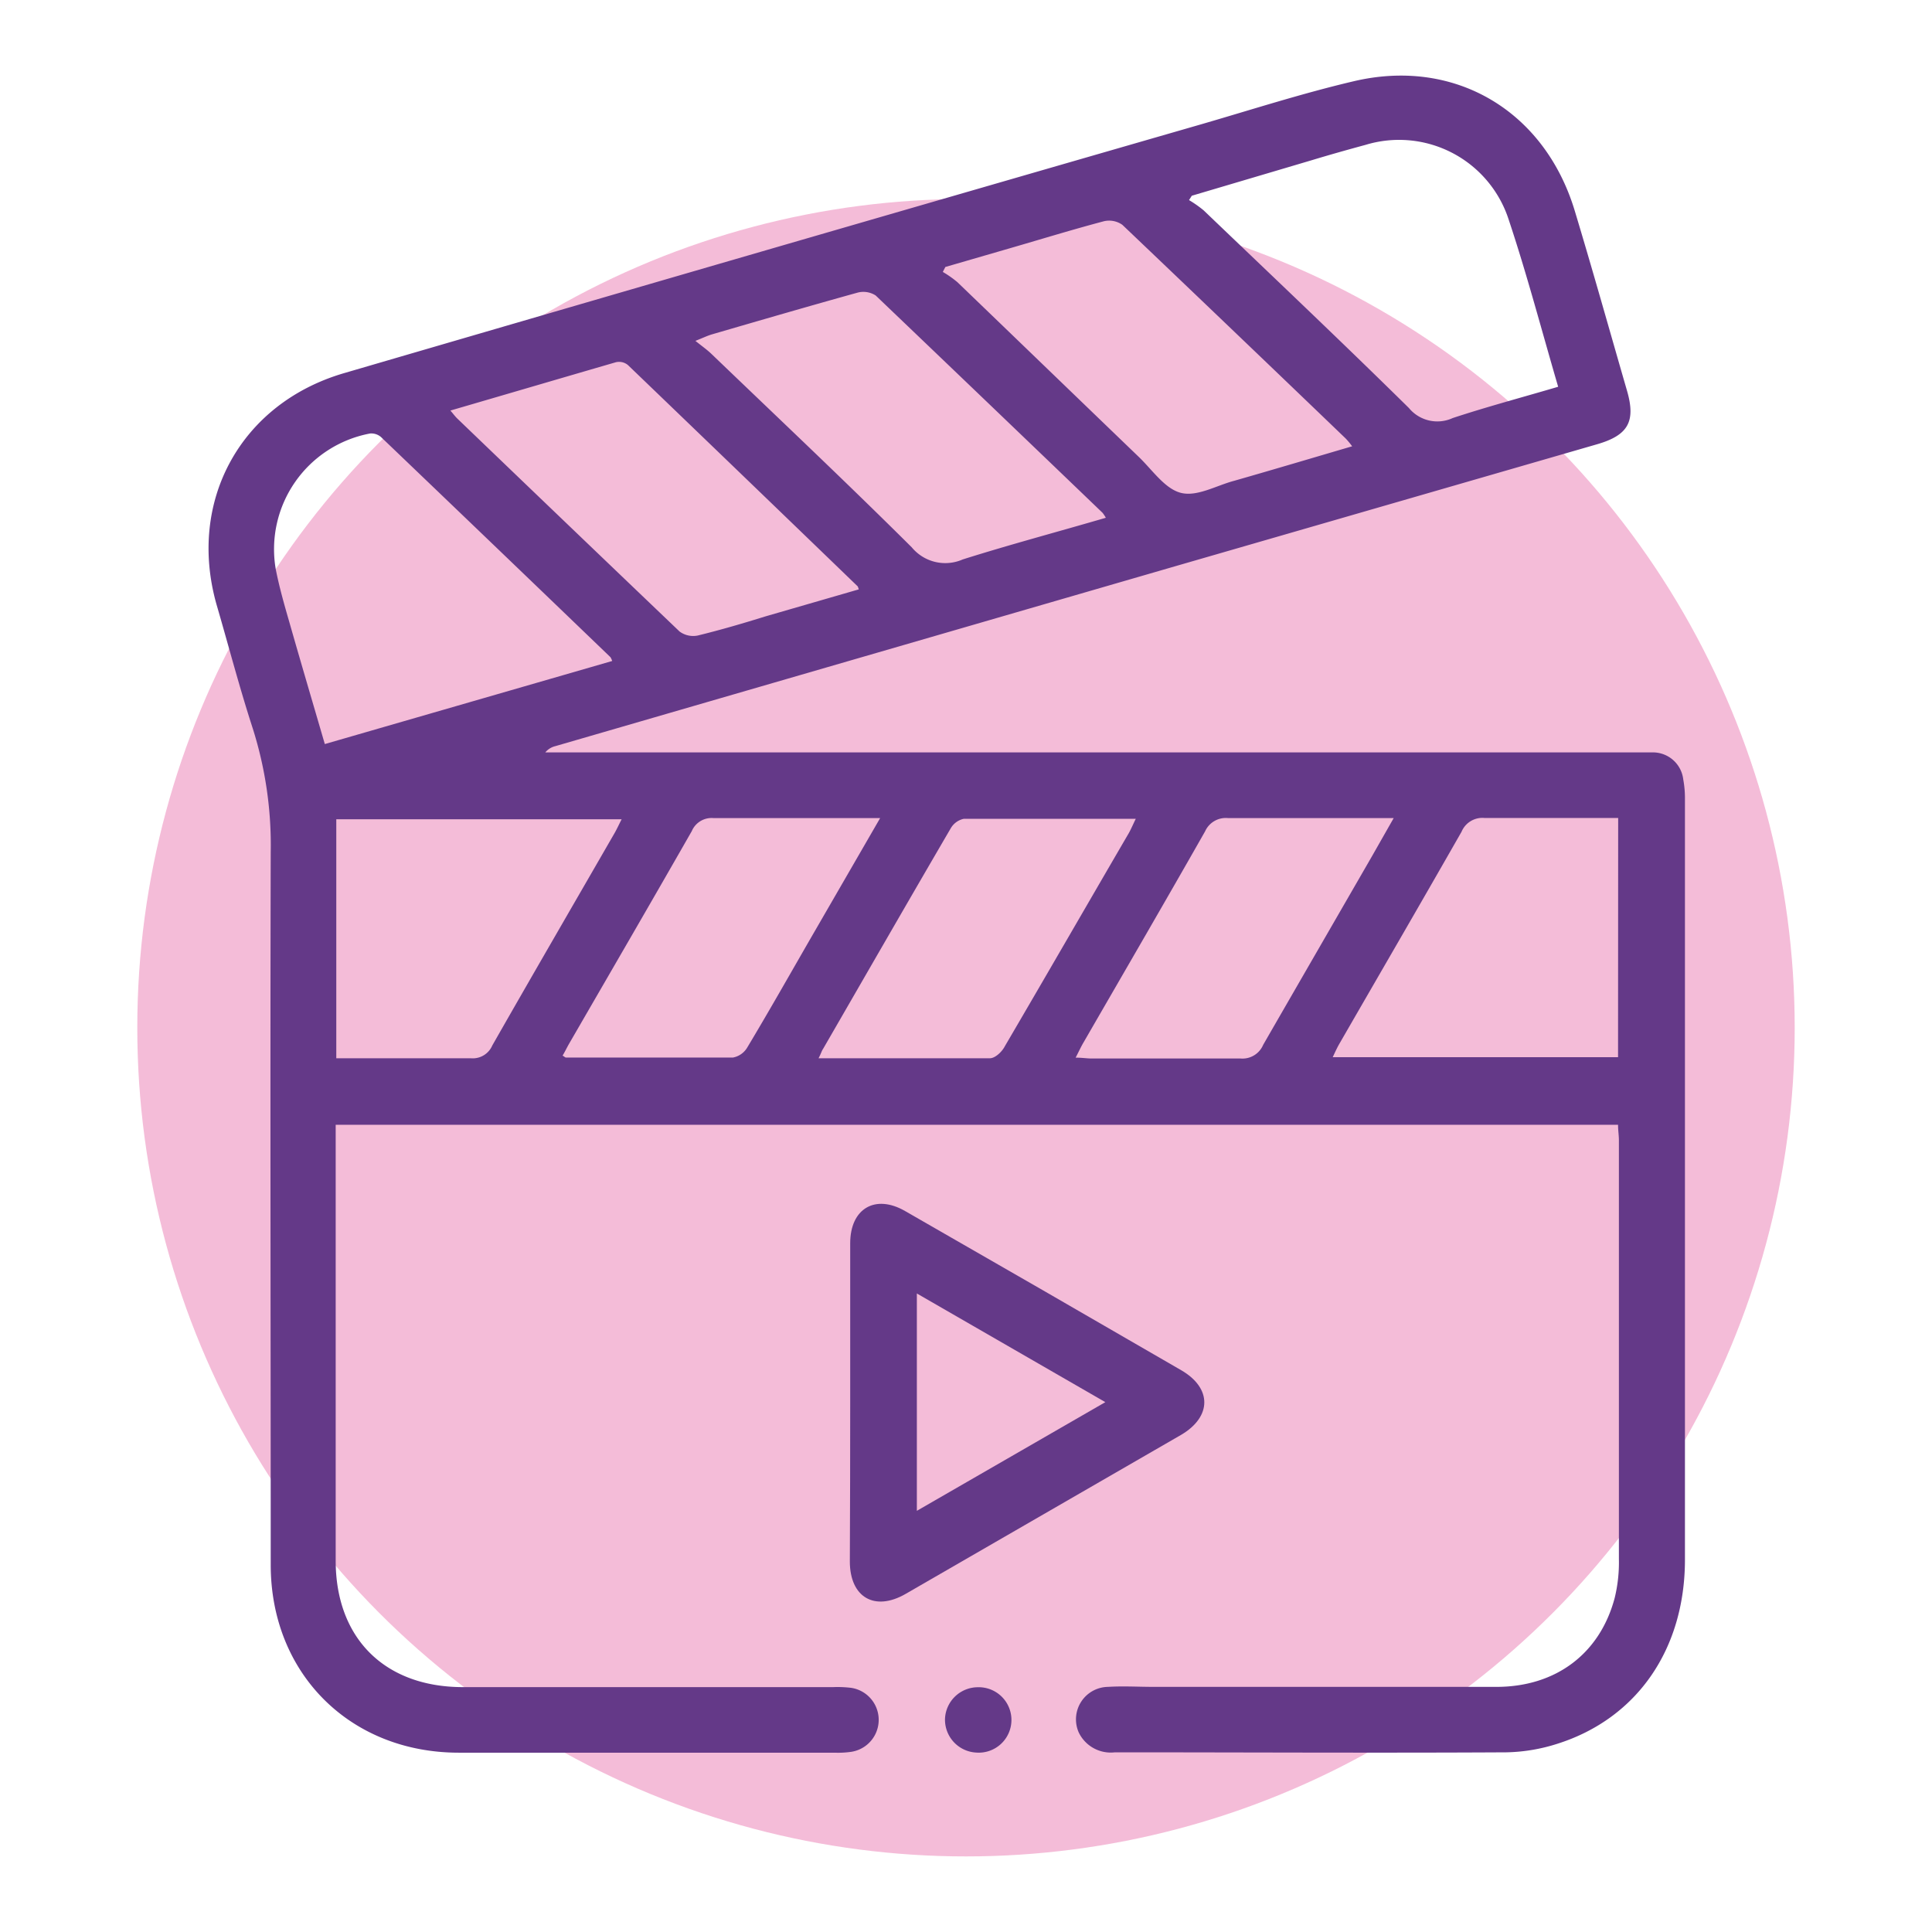 <svg xmlns="http://www.w3.org/2000/svg" viewBox="0 0 160 160"><defs><style>.cls-1{fill:#de3f8f;opacity:0.35;}.cls-2{fill:#643988;}.cls-3{fill:none;}</style></defs><g id="Capa_2" data-name="Capa 2"><g id="Capa_1-2" data-name="Capa 1"><circle class="cls-1" cx="80" cy="85.11" r="68.63"></circle><path class="cls-2" d="M134,93.15H27.8v1.48q0,17.31,0,34.61c0,6.44,4.06,10.47,10.52,10.48H69a9.29,9.29,0,0,1,1.49.06,2.68,2.68,0,0,1,0,5.3,7.65,7.65,0,0,1-1.36.07H38c-9,0-15.58-6.55-15.58-15.56,0-19.67-.05-39.35,0-59a32,32,0,0,0-1.48-10.24c-1.1-3.38-2-6.83-3-10.26-2.45-8.6,2-16.69,10.56-19.19Q64,20.53,99.56,10.27c4.16-1.21,8.29-2.54,12.5-3.53,8.37-2,15.82,2.4,18.34,10.67,1.51,5,2.91,10,4.34,14.94.74,2.55.11,3.69-2.47,4.44l-35,10.12Q71.66,54.34,46,61.79a1.55,1.55,0,0,0-.84.52h90.13c.54,0,1.08,0,1.62,0a2.53,2.53,0,0,1,2.49,2.24,8.61,8.61,0,0,1,.14,1.61q0,31.49,0,63c0,7.4-3.95,13.14-10.53,15.24a14.68,14.68,0,0,1-4.25.72c-10.81.06-21.62,0-32.43,0a2.94,2.94,0,0,1-3-1.66,2.69,2.69,0,0,1,2.43-3.76c1.26-.08,2.53,0,3.8,0q14.18,0,28.36,0c4.92,0,8.57-2.74,9.8-7.36a12.38,12.38,0,0,0,.35-3.22q0-17.3,0-34.6C134.08,94.09,134,93.65,134,93.15ZM98.7,16.21l-.23.36a9.68,9.68,0,0,1,1.21.85c5.68,5.44,11.39,10.84,17,16.37a3.05,3.05,0,0,0,3.63.83c2.85-.94,5.75-1.71,8.73-2.59-1.38-4.71-2.59-9.33-4.1-13.85A9.54,9.54,0,0,0,113.08,12c-1.48.4-3,.83-4.42,1.26Zm-48,38.53a1.64,1.64,0,0,0-.14-.31q-9.48-9.12-19-18.23a1.23,1.23,0,0,0-.91-.3,9.75,9.75,0,0,0-7.82,11.2c.29,1.5.72,3,1.14,4.45.95,3.33,1.93,6.64,2.93,10.07Zm83.31,13c-3.78,0-7.43,0-11.08,0a1.87,1.87,0,0,0-1.89,1.14c-3.35,5.87-6.75,11.72-10.13,17.58-.19.33-.35.69-.54,1.09H134ZM27.85,87.64c3.81,0,7.47,0,11.13,0a1.76,1.76,0,0,0,1.79-1.06c3.33-5.84,6.71-11.66,10.07-17.49.22-.37.4-.77.64-1.24H27.85ZM71.12,48.81c-.06-.18-.07-.23-.1-.26Q61.51,39.37,52,30.23A1.15,1.15,0,0,0,51,30C46.49,31.31,42,32.63,37.3,34c.25.29.4.5.59.68Q47.07,43.5,56.28,52.3a1.9,1.9,0,0,0,1.51.33c1.88-.46,3.73-1,5.59-1.58Zm20.46-5.93a3,3,0,0,0-.27-.41q-9.37-9-18.79-18A1.88,1.88,0,0,0,71,24.24c-4,1.11-8.05,2.29-12.07,3.46-.36.11-.69.27-1.34.53.59.47,1,.76,1.35,1.1,5.54,5.32,11.13,10.59,16.57,16a3.6,3.6,0,0,0,4.22,1C83.59,45.11,87.54,44.06,91.58,42.88ZM78.29,22.11l-.21.41a8.74,8.74,0,0,1,1.21.85c5,4.81,10,9.64,15,14.45,1.14,1.09,2.18,2.67,3.52,3s2.92-.61,4.39-1c3.22-.92,6.44-1.88,9.78-2.86a6.85,6.85,0,0,0-.53-.64q-9.23-8.87-18.5-17.7a1.9,1.9,0,0,0-1.52-.3c-2.57.68-5.11,1.46-7.66,2.2ZM67.79,87.64c4.89,0,9.54,0,14.19,0,.43,0,1-.53,1.24-1C86.67,80.75,90.07,74.85,93.48,69c.19-.34.34-.7.58-1.19-4.86,0-9.55,0-14.24,0a1.64,1.64,0,0,0-1.08.78c-3.55,6.08-7.06,12.19-10.58,18.28C68.06,87,68,87.24,67.79,87.64Zm47.63-19.89c-4.78,0-9.25,0-13.72,0a1.88,1.88,0,0,0-1.9,1.1c-3.32,5.84-6.7,11.65-10.06,17.47-.22.37-.4.77-.66,1.27.54,0,.93.07,1.32.07,4.11,0,8.22,0,12.33,0a1.86,1.86,0,0,0,1.88-1.13c3-5.21,6-10.4,9-15.6Zm-42.53,0c-4.79,0-9.3,0-13.81,0a1.78,1.78,0,0,0-1.79,1.08c-3.36,5.88-6.76,11.73-10.15,17.59-.2.34-.36.7-.55,1,.15.08.21.16.28.16,4.62,0,9.23,0,13.84,0a1.75,1.75,0,0,0,1.18-.84c1.8-3,3.54-6.08,5.3-9.13Z"></path><path class="cls-2" d="M70.41,116.12c0-4.39,0-8.77,0-13.16,0-2.87,2.07-4.09,4.54-2.67q11.46,6.57,22.88,13.19c2.55,1.48,2.53,3.84,0,5.34Q86.41,125.41,75,132c-2.57,1.48-4.61.28-4.62-2.67C70.4,124.89,70.41,120.5,70.41,116.12Zm21.13,0-15.61-9v18Z"></path><path class="cls-2" d="M78.26,142.37a2.73,2.73,0,0,1,2.7-2.64,2.71,2.71,0,1,1-.12,5.41A2.73,2.73,0,0,1,78.26,142.37Z"></path><rect class="cls-3" width="160" height="160"></rect></g></g></svg>